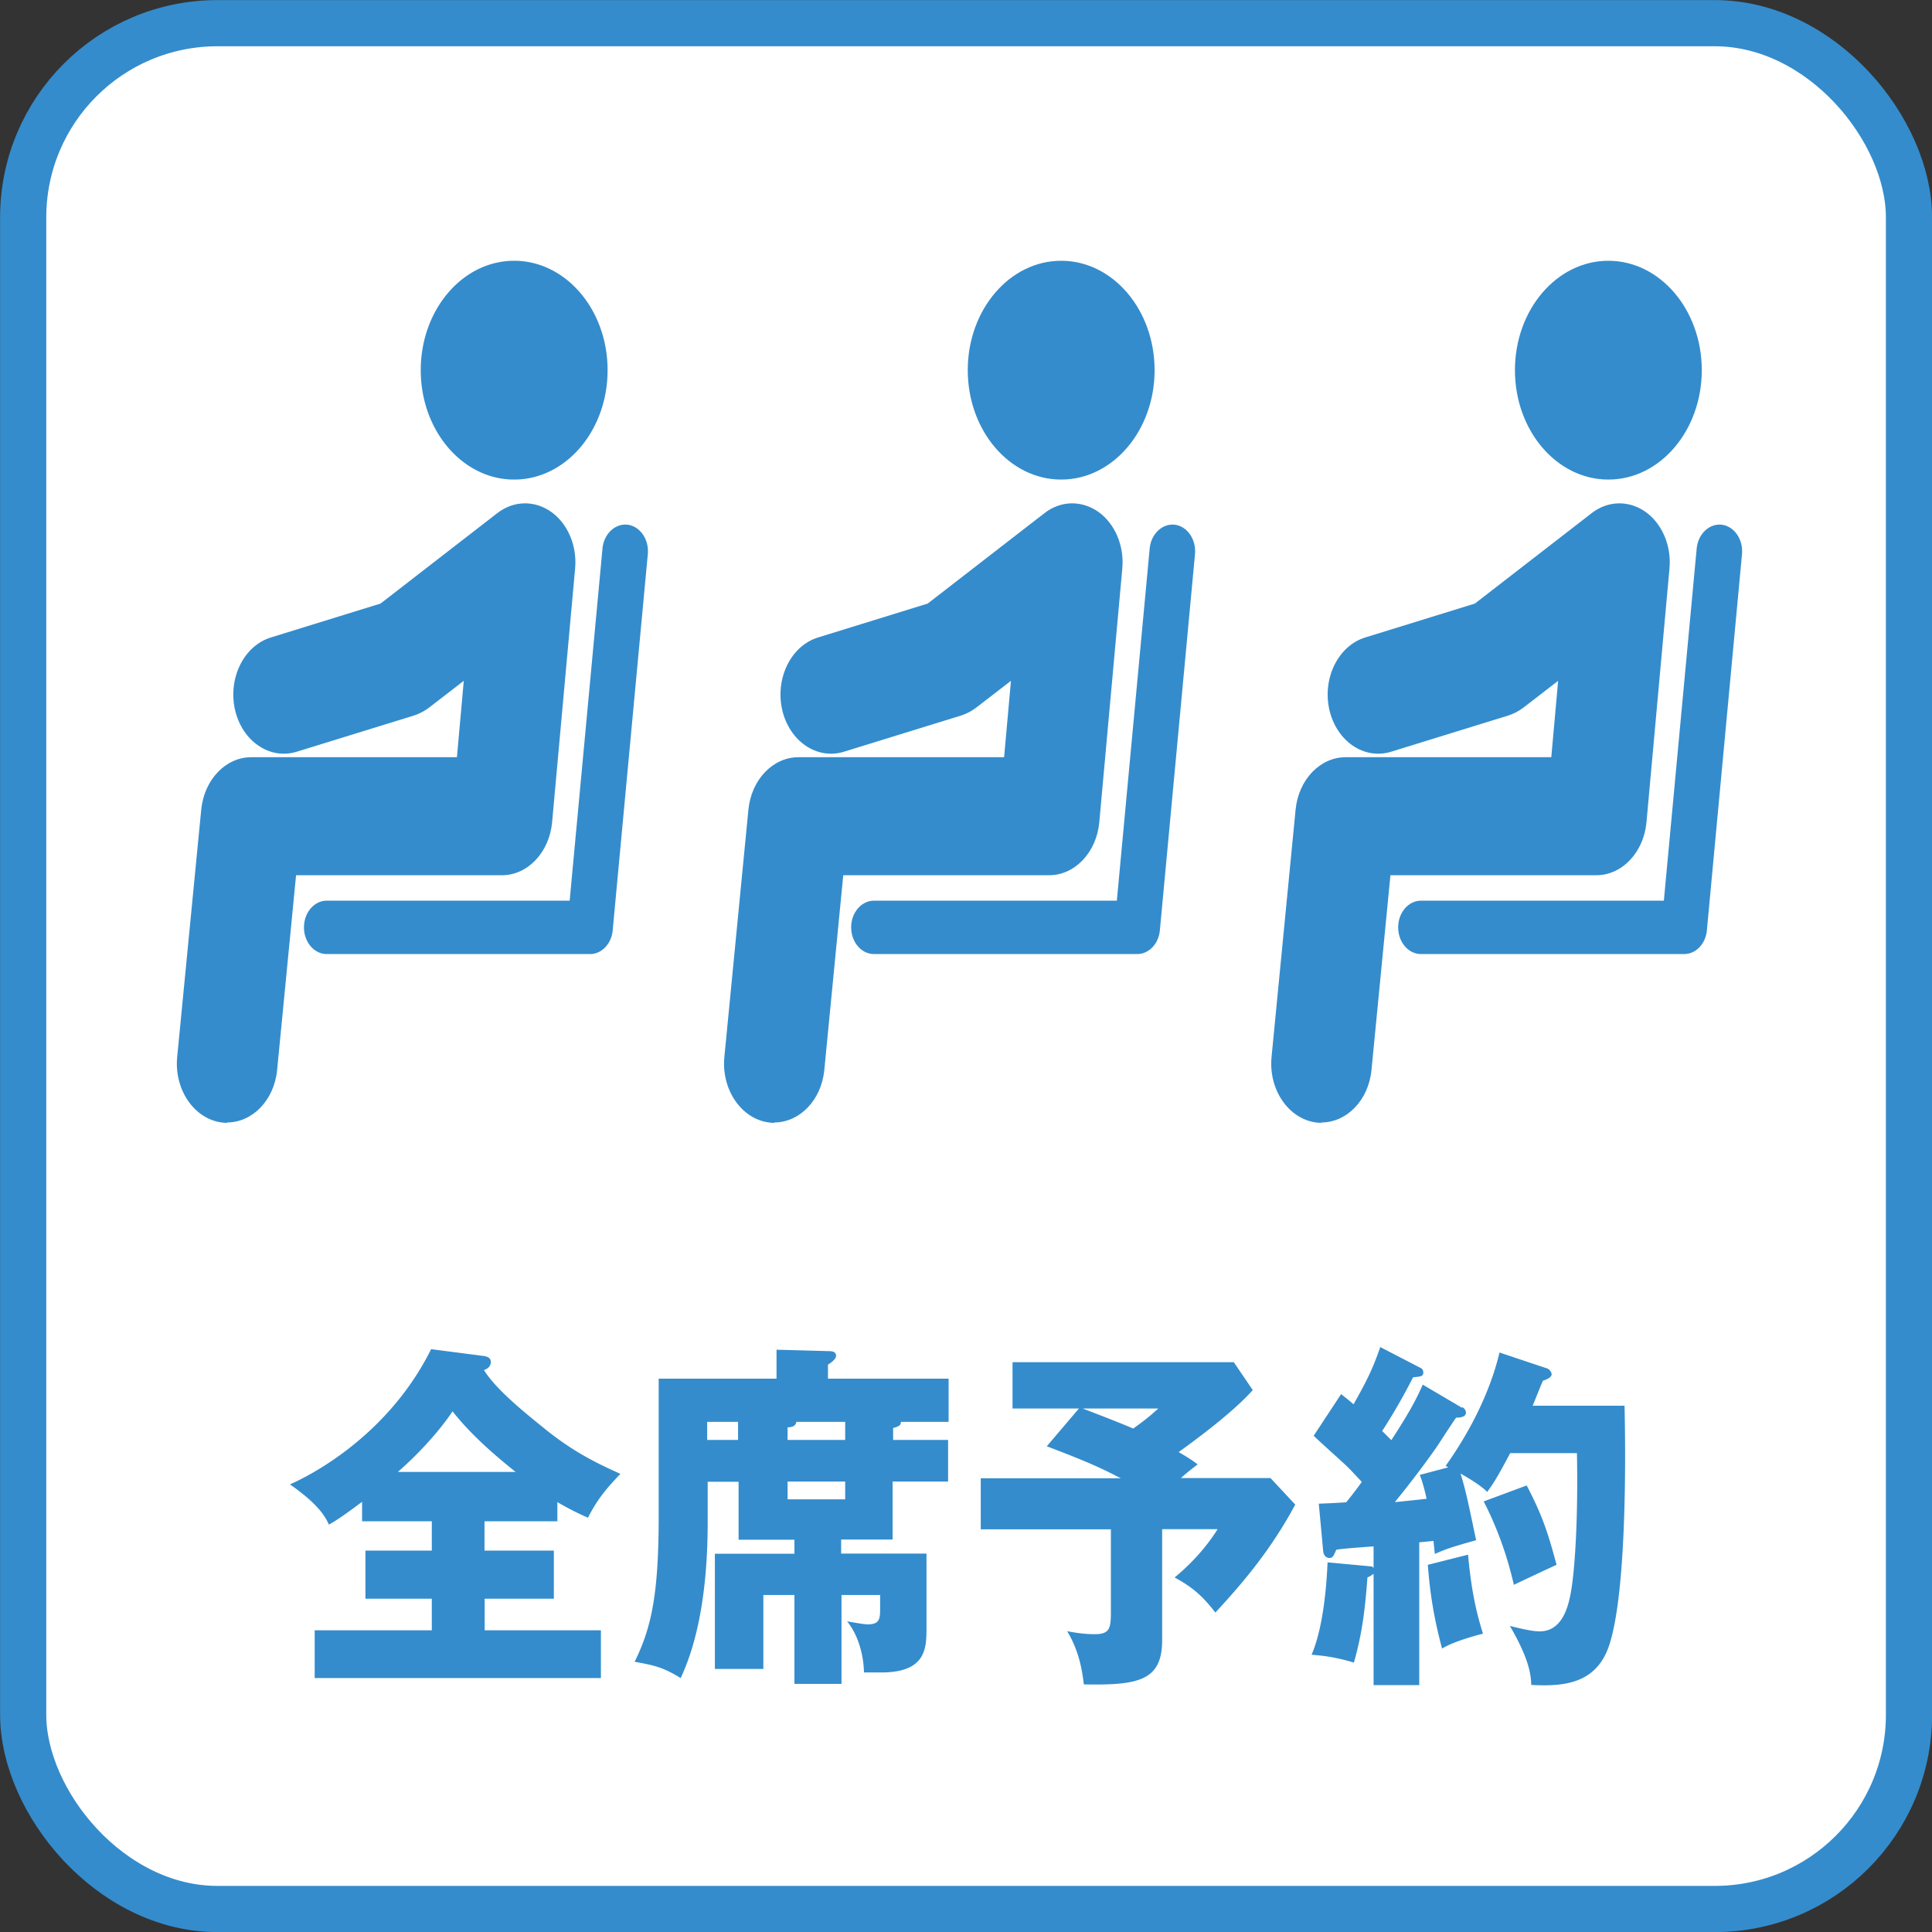 <svg xmlns="http://www.w3.org/2000/svg" id="_レイヤー_2" viewBox="0 0 110.02 110.02"><rect x="0" y="0" width="110.02" height="110.02" fill="#333333" stroke="none"/><defs><style>.cls-1{fill:#348ccc;stroke-width:0}</style></defs><g id="_レイヤー_1-2"><rect width="107.39" height="107.39" x="1.32" y="1.32" rx="11.06" ry="11.06" style="fill:#fff;stroke:#348ccc;stroke-miterlimit:10;stroke-width:2.63px"/><path d="M27.6 88.3h3.94v2.74H27.6v1.8h6.62v2.72h-16.3v-2.72h6.67v-1.8h-3.78V88.3h3.78v-1.67h-3.97v-1.11c-1.23.93-1.64 1.16-1.89 1.3-.17-.37-.52-1.11-2.22-2.29 1.04-.45 5.56-2.7 8.04-7.7l3.01.39c.13.02.39.08.39.33 0 .33-.29.43-.39.47.64 1.03 2.06 2.21 3.26 3.18 1.6 1.32 2.87 2 4.51 2.73-.87.91-1.33 1.49-1.85 2.5-.46-.21-.95-.43-1.74-.89v1.09h-4.15v1.67Zm1.76-4.48c-1.45-1.16-2.64-2.25-3.59-3.45-.19.29-1.18 1.75-3.11 3.45h6.69ZM53.99 82v2.37h-3.16v3.3H47.9v.8h4.86v4.21c0 1.16 0 2.56-2.58 2.56h-.98c-.02-1.07-.37-2.19-.96-2.91.81.14 1 .17 1.2.17.68 0 .68-.37.68-.95v-.72h-2.2v5.06h-2.68v-5.06h-1.77v4.21h-2.76v-6.56h4.53v-.8h-3.18v-3.3H40.3v2.04c0 1.49 0 5.88-1.54 9.14-1-.62-1.49-.72-2.62-.93.96-1.94 1.37-3.86 1.37-8.28v-7.84h6.71v-1.65l2.93.08c.27 0 .46.04.46.27 0 .12-.12.29-.46.5v.8h6.87v2.46H51.3c.02.19-.13.27-.44.35V82h3.16Zm-11.96 0v-1.03h-1.76V82zm6.1 0v-1.03h-2.78c-.04.29-.35.31-.5.31V82zm-3.28 2.37v1.01h3.28v-1.01zm27.5-.2 1.41 1.51c-1.45 2.7-3.12 4.6-4.55 6.15-.73-.95-1.31-1.45-2.32-2 1.18-.97 1.95-1.96 2.45-2.75h-3.16v6.32c0 2.31-1.35 2.58-4.46 2.52-.08-.7-.25-1.88-.95-3.03.62.12 1.1.17 1.56.17.83 0 .93-.29.93-1.22v-4.75h-7.41v-2.91h7.97c-.93-.48-1.6-.83-4.21-1.82l1.83-2.15h-3.78v-2.64h12.6l1.08 1.59c-.98 1.11-2.84 2.54-4.22 3.53.71.41.89.56 1.08.7-.29.23-.52.39-.95.78h5.09Zm-10.69-3.96c.35.14 1.85.7 2.87 1.14.77-.54 1.08-.83 1.43-1.14h-4.3Zm21.61-.08c.12.06.21.19.21.31 0 .27-.37.29-.56.29-.17.23-.89 1.34-1.04 1.57-.21.31-1.12 1.61-2.45 3.24.25-.02 1.64-.17 1.81-.19-.17-.76-.27-1.05-.39-1.36l1.62-.43a.742.742 0 0 0-.15-.08c1.99-2.79 2.78-5.2 3.07-6.46l2.72.91c.12.04.25.21.25.33 0 .19-.33.31-.5.37-.15.35-.23.56-.58 1.42h5.23c.08 3.22.1 10.9-.91 13.75-.75 2.08-2.55 2.25-4.4 2.15-.02-.49-.06-1.38-1.22-3.36.5.12 1.22.31 1.7.31 1.29 0 1.64-1.42 1.79-2.31.25-1.49.4-4.58.33-7.84H86c-.66 1.24-.91 1.67-1.31 2.21-.42-.43-1.22-.87-1.52-1.05.31.97.5 1.96.89 3.8-1.49.41-1.85.56-2.35.78-.06-.52-.06-.58-.08-.74l-.81.08v8.13h-2.6v-6.34c-.1.08-.19.14-.35.21-.14 1.9-.31 3.22-.77 4.85-1.2-.37-2.01-.41-2.41-.45.81-1.88.89-4.97.91-5.26l2.47.23c.06 0 .12.04.15.1v-1.24c-.5.04-1.72.12-2.12.19-.04.08-.1.23-.17.35-.06.1-.15.12-.23.12-.17 0-.33-.14-.35-.39l-.25-2.7c.48-.02 1-.04 1.56-.08.37-.45.77-.99.89-1.16-.37-.39-.73-.8-1.14-1.16-1.22-1.11-1.37-1.24-1.6-1.47l1.56-2.37c.42.33.54.43.71.58.73-1.3 1.08-1.98 1.52-3.26l2.24 1.16c.14.06.21.14.21.29 0 .21-.12.23-.58.27a34.11 34.11 0 0 1-1.76 3.06l.52.52c1.22-1.86 1.54-2.6 1.79-3.16l2.24 1.32Zm.33 8.4c.17 1.86.42 3.14.85 4.5-.73.19-1.77.5-2.33.85-.48-1.8-.69-3.18-.81-4.77l2.3-.58Zm3.34-3.94c.91 1.75 1.22 2.73 1.7 4.52-.81.37-2.33 1.09-2.43 1.14-.19-.8-.64-2.66-1.72-4.75zM33.6 54.33H18.61c-.72 0-1.3-.68-1.3-1.52s.58-1.52 1.3-1.52h13.83l1.87-20.06c.08-.83.72-1.43 1.43-1.35.71.09 1.23.84 1.15 1.68l-2 21.42c-.07.77-.63 1.35-1.29 1.35Zm-4.32-27.02c2.94 0 5.32-2.79 5.32-6.23s-2.38-6.23-5.32-6.23-5.32 2.79-5.32 6.23 2.38 6.23 5.32 6.23" class="cls-1"/><path d="M12.95 63.94c-.11 0-.22 0-.33-.02-1.57-.21-2.71-1.88-2.53-3.73l1.37-14.09c.17-1.7 1.39-2.98 2.85-2.98h11.71l.39-4.35-1.97 1.52c-.26.2-.55.35-.85.45l-6.7 2.07c-1.53.47-3.1-.6-3.51-2.4-.4-1.8.51-3.64 2.05-4.11l6.24-1.93 6.65-5.15c.93-.72 2.12-.74 3.07-.07.95.68 1.48 1.94 1.36 3.23l-1.31 14.45c-.16 1.71-1.39 3.01-2.85 3.01H16.86l-1.08 11.1c-.17 1.72-1.41 2.98-2.85 2.98Zm51.81-9.61H49.77c-.72 0-1.3-.68-1.3-1.52s.58-1.52 1.3-1.52H63.6l1.87-20.06c.08-.83.72-1.43 1.43-1.35.71.09 1.23.84 1.15 1.68l-2 21.42c-.07.77-.63 1.35-1.29 1.35Zm-4.33-27.02c2.94 0 5.32-2.79 5.32-6.23s-2.38-6.23-5.32-6.23-5.32 2.79-5.32 6.23 2.38 6.23 5.32 6.23" class="cls-1"/><path d="M44.11 63.94c-.11 0-.22 0-.33-.02-1.57-.21-2.71-1.88-2.53-3.73l1.37-14.09c.17-1.7 1.39-2.98 2.85-2.98h11.71l.39-4.35-1.97 1.52c-.26.2-.55.35-.85.45l-6.7 2.07c-1.53.47-3.1-.6-3.51-2.4-.4-1.8.51-3.64 2.05-4.11l6.24-1.93 6.65-5.15c.93-.72 2.12-.74 3.07-.07.95.68 1.48 1.94 1.36 3.23L62.6 46.83c-.16 1.71-1.39 3.01-2.85 3.01H48.02l-1.08 11.1c-.17 1.72-1.41 2.98-2.85 2.98Zm51.8-9.61H80.92c-.72 0-1.3-.68-1.3-1.52s.58-1.52 1.3-1.52h13.83l1.87-20.06c.08-.83.72-1.43 1.43-1.35.71.09 1.23.84 1.15 1.68l-2 21.42c-.07.77-.63 1.35-1.29 1.35Zm-4.32-27.02c2.94 0 5.32-2.79 5.32-6.23s-2.38-6.23-5.32-6.23-5.32 2.79-5.32 6.23 2.38 6.23 5.32 6.23" class="cls-1"/><path d="M75.27 63.94c-.11 0-.22 0-.33-.02-1.57-.21-2.71-1.88-2.53-3.73l1.37-14.09c.17-1.7 1.39-2.98 2.85-2.98h11.71l.39-4.35-1.97 1.52c-.26.2-.55.35-.85.45l-6.7 2.07c-1.53.47-3.1-.6-3.51-2.4-.4-1.8.51-3.64 2.05-4.11l6.24-1.93 6.65-5.15c.93-.72 2.12-.74 3.07-.07.95.68 1.48 1.94 1.36 3.23l-1.31 14.45c-.16 1.71-1.39 3.01-2.85 3.01H79.18l-1.08 11.1c-.17 1.72-1.41 2.98-2.85 2.98Z" class="cls-1"/></g></svg>